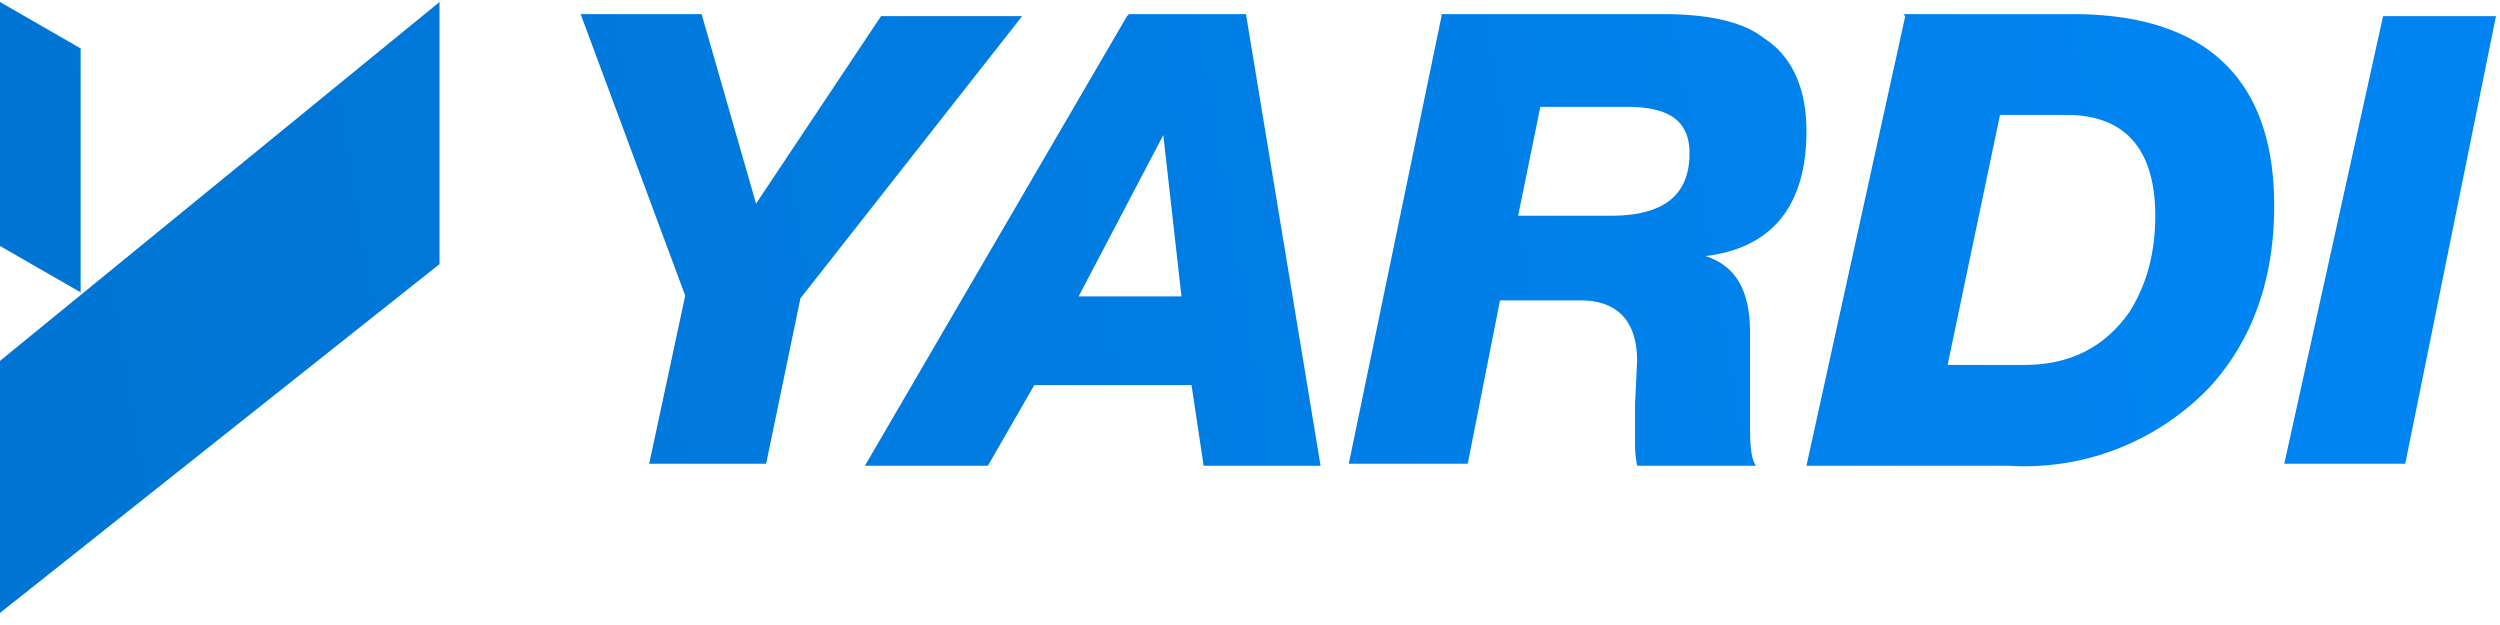 <svg width="124" height="31" xmlns="http://www.w3.org/2000/svg" class="uk-svg" data-svg="https://www.yardi.com/wp-content/themes/cmw-standard-v2-theme/images/logos/yardi-gradient.svg"><defs><linearGradient x1=".9%" y1="51.2%" x2="87.3%" y2="47.7%" id="linearGradient-1"><stop stop-color="#0075D3" offset="0%"/><stop stop-color="#0084F1" offset="100%"/></linearGradient><style></style></defs><g id="Logo/yardi-gradient" stroke="none" stroke-width="1" fill="none" fill-rule="evenodd"><g id="yardi-logo-gradient" fill="url(#linearGradient-1)" fill-rule="nonzero"><path class="gradient" d="M0 30.5V17.9L21.8.1v13L0 30.4Zm4-16-4-2.3V.1l4 2.3v12Zm30 .2L28.8.7h6l2.7 9.4L43.7.8h7l-11 14L38 23h-5.8l1.8-8.4Zm22-14h5.8l3.7 22.4h-5.8l-.6-4h-7.8l-2.3 4h-6.1L55.9.8Zm-2.5 14h5.1l-.9-8-4.2 8Zm18-14h11c2.3 0 4 .4 5 1.2 1.4.9 2.1 2.5 2.1 4.6 0 3.7-1.7 5.8-5 6.2 1.5.5 2.2 1.7 2.2 3.8v4.3c0 1 0 1.9.3 2.3h-5.9a6 6 0 0 1-.1-1.3V20l.1-2.1c0-2-1-3-2.8-3h-4L72.8 23h-5.9L71.5.8Zm3.8 10h4.6c2.6 0 3.9-1 3.9-3.1 0-1.6-1-2.3-3.1-2.3h-4.3l-1.1 5.4ZM94.4.7h8.4c6.6 0 10 3.2 10 9.5 0 3.7-1.1 6.7-3.2 9a12.7 12.7 0 0 1-10 3.9h-10L94.5.8Zm2.2 17.4h3.8c2.3 0 4-.9 5.2-2.6.9-1.4 1.3-3 1.3-4.8 0-3.3-1.5-5-4.4-5h-3.3l-2.6 12.4ZM118 .8h5.8L119.3 23h-6L118.2.8Z" id="Yardi__x7C__Blue"/></g></g></svg>